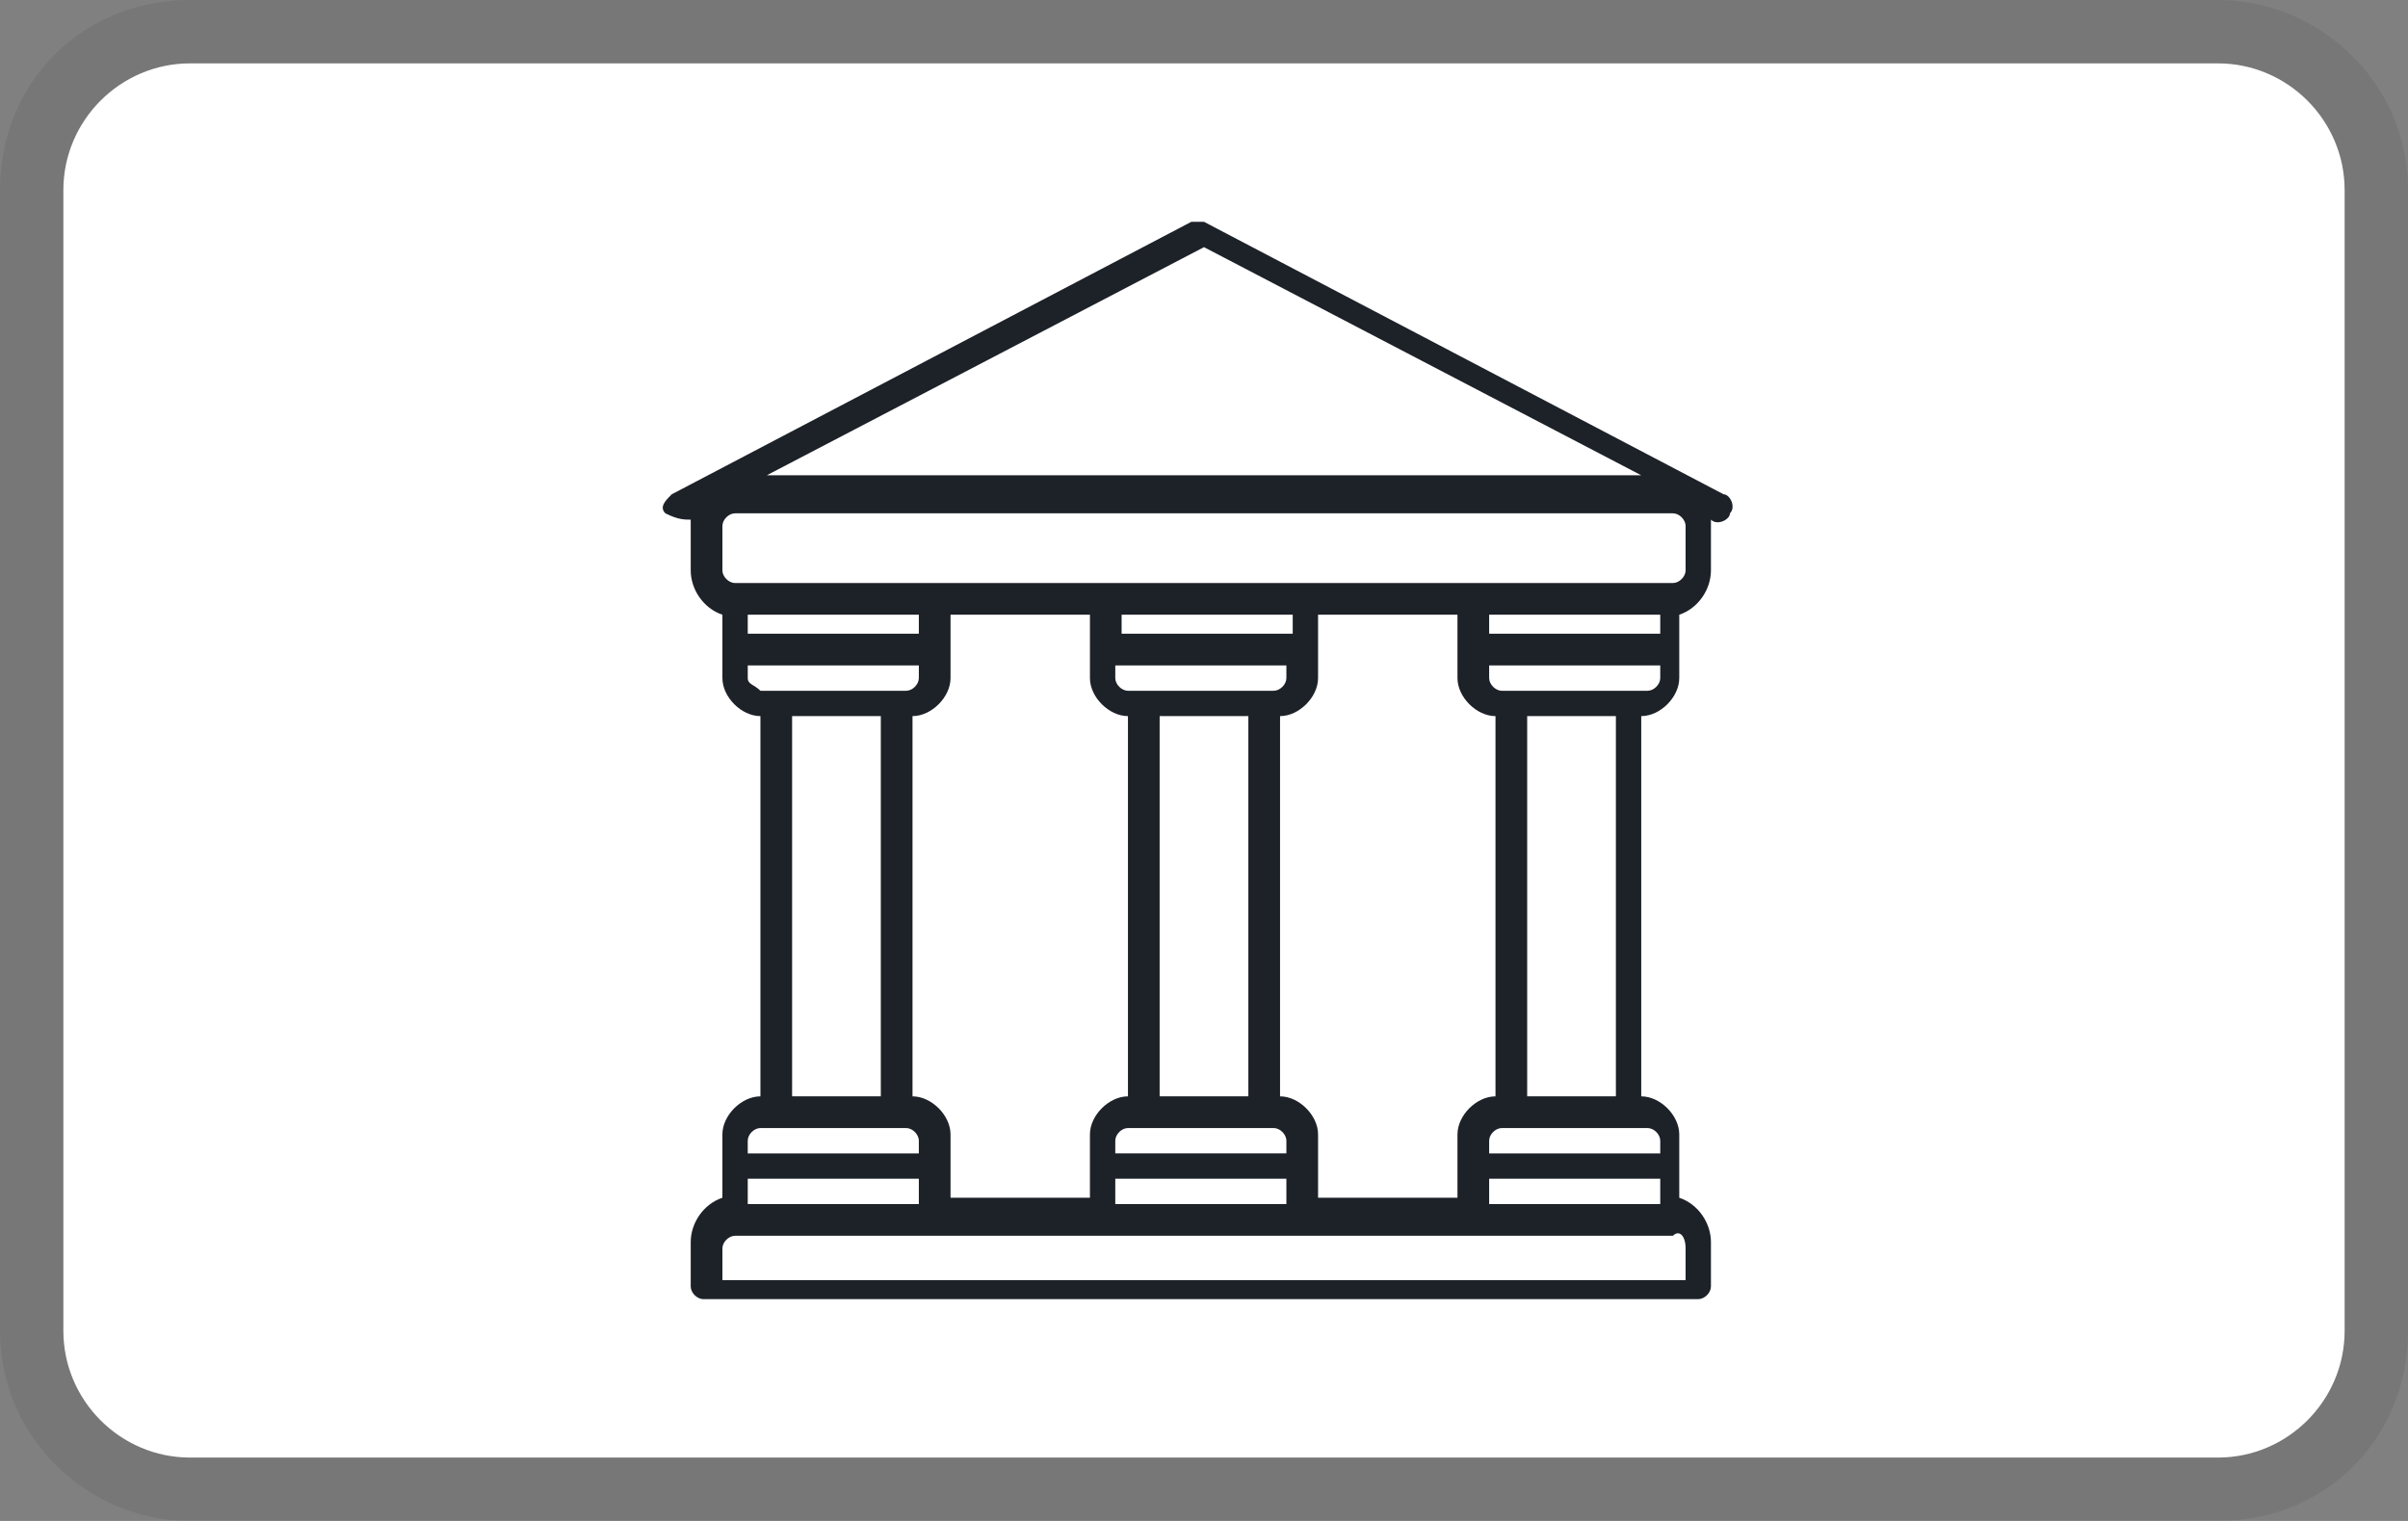 <?xml version="1.0" encoding="utf-8"?>
<!-- Generator: Adobe Illustrator 27.8.1, SVG Export Plug-In . SVG Version: 6.00 Build 0)  -->
<svg version="1.1" id="Ebene_1" xmlns="http://www.w3.org/2000/svg" xmlns:xlink="http://www.w3.org/1999/xlink" x="0px" y="0px"
	 viewBox="0 0 38 24" style="enable-background:new 0 0 38 24;" xml:space="preserve">
<rect x="0" y="0" width="38" height="24" fill="#808080" stroke="none"/>
<style type="text/css">
	.st0{opacity:7.000000e-02;enable-background:new    ;}
	.st1{fill:#FFFFFF;}
	.st2{fill:#1D2128;}
</style>
<path class="st0" d="M35,0H3C1.3,0,0,1.3,0,3v18c0,1.7,1.4,3,3,3h32c1.7,0,3-1.3,3-3V3C38,1.3,36.6,0,35,0z"/>
<path class="st1" d="M35,1c1.1,0,2,0.9,2,2v18c0,1.1-0.9,2-2,2H3c-1.1,0-2-0.9-2-2V3c0-1.1,0.9-2,2-2H35"/>
<g id="surface1">
	<path class="st2" d="M10.9,8.2c0,0,0,0.1,0,0.1V9c0,0.3,0.2,0.6,0.5,0.7v1c0,0.3,0.3,0.6,0.6,0.6v6c-0.3,0-0.6,0.3-0.6,0.6v1
		c-0.3,0.1-0.5,0.4-0.5,0.7v0.7c0,0.1,0.1,0.2,0.2,0.2h15.7c0.1,0,0.2-0.1,0.2-0.2v-0.7c0-0.3-0.2-0.6-0.5-0.7v-1
		c0-0.3-0.3-0.6-0.6-0.6v-6c0.3,0,0.6-0.3,0.6-0.6v-1c0.3-0.1,0.5-0.4,0.5-0.7V8.3c0,0,0-0.1,0-0.1c0.1,0.1,0.3,0,0.3-0.1
		c0.1-0.1,0-0.3-0.1-0.3l-8.2-4.3c-0.1,0-0.1,0-0.2,0l-8.2,4.3c-0.1,0.1-0.2,0.2-0.1,0.3C10.7,8.2,10.8,8.2,10.9,8.2z M11.8,10V9.7
		h2.7V10L11.8,10z M17.8,11.3v6c-0.3,0-0.6,0.3-0.6,0.6v1H15v-1c0-0.3-0.3-0.6-0.6-0.6v-6c0.3,0,0.6-0.3,0.6-0.6v-1h2.2v1
		C17.2,11,17.5,11.3,17.8,11.3L17.8,11.3z M17.7,10V9.7h2.7V10L17.7,10z M23.6,11.3v6c-0.3,0-0.6,0.3-0.6,0.6v1h-2.2v-1
		c0-0.3-0.3-0.6-0.6-0.6v-6c0.3,0,0.6-0.3,0.6-0.6v-1H23v1C23,11,23.3,11.3,23.6,11.3L23.6,11.3z M23.5,10V9.7h2.7V10L23.5,10z
		 M26.2,18.6v0.4h-2.7v-0.4H26.2z M20.3,18.6v0.4h-2.7v-0.4H20.3z M18,10.9h-0.2c-0.1,0-0.2-0.1-0.2-0.2v-0.2h2.7v0.2
		c0,0.1-0.1,0.2-0.2,0.2H18z M19.7,11.3v6h-1.4v-6H19.7z M18,17.8h2.1c0.1,0,0.2,0.1,0.2,0.2v0.2h-2.7V18c0-0.1,0.1-0.2,0.2-0.2H18z
		 M14.5,18.6v0.4h-2.7v-0.4H14.5z M11.8,10.7v-0.2h2.7v0.2c0,0.1-0.1,0.2-0.2,0.2H12C11.9,10.8,11.8,10.8,11.8,10.7L11.8,10.7z
		 M13.9,11.3v6h-1.4v-6L13.9,11.3z M11.8,18c0-0.1,0.1-0.2,0.2-0.2h2.3c0.1,0,0.2,0.1,0.2,0.2v0.2h-2.7V18z M26.6,19.7v0.5H11.4
		v-0.5c0-0.1,0.1-0.2,0.2-0.2h14.8C26.5,19.4,26.6,19.5,26.6,19.7L26.6,19.7z M26.2,18v0.2h-2.7V18c0-0.1,0.1-0.2,0.2-0.2H26
		C26.1,17.8,26.2,17.9,26.2,18L26.2,18z M24.1,17.3v-6h1.4v6L24.1,17.3z M26.2,10.7c0,0.1-0.1,0.2-0.2,0.2h-2.3
		c-0.1,0-0.2-0.1-0.2-0.2v-0.2h2.7L26.2,10.7z M19,3.9l6.9,3.6H12.1L19,3.9z M11.4,8.3c0-0.1,0.1-0.2,0.2-0.2h14.8
		c0.1,0,0.2,0.1,0.2,0.2V9c0,0.1-0.1,0.2-0.2,0.2H11.6c-0.1,0-0.2-0.1-0.2-0.2V8.3z"/>
</g>
</svg>
